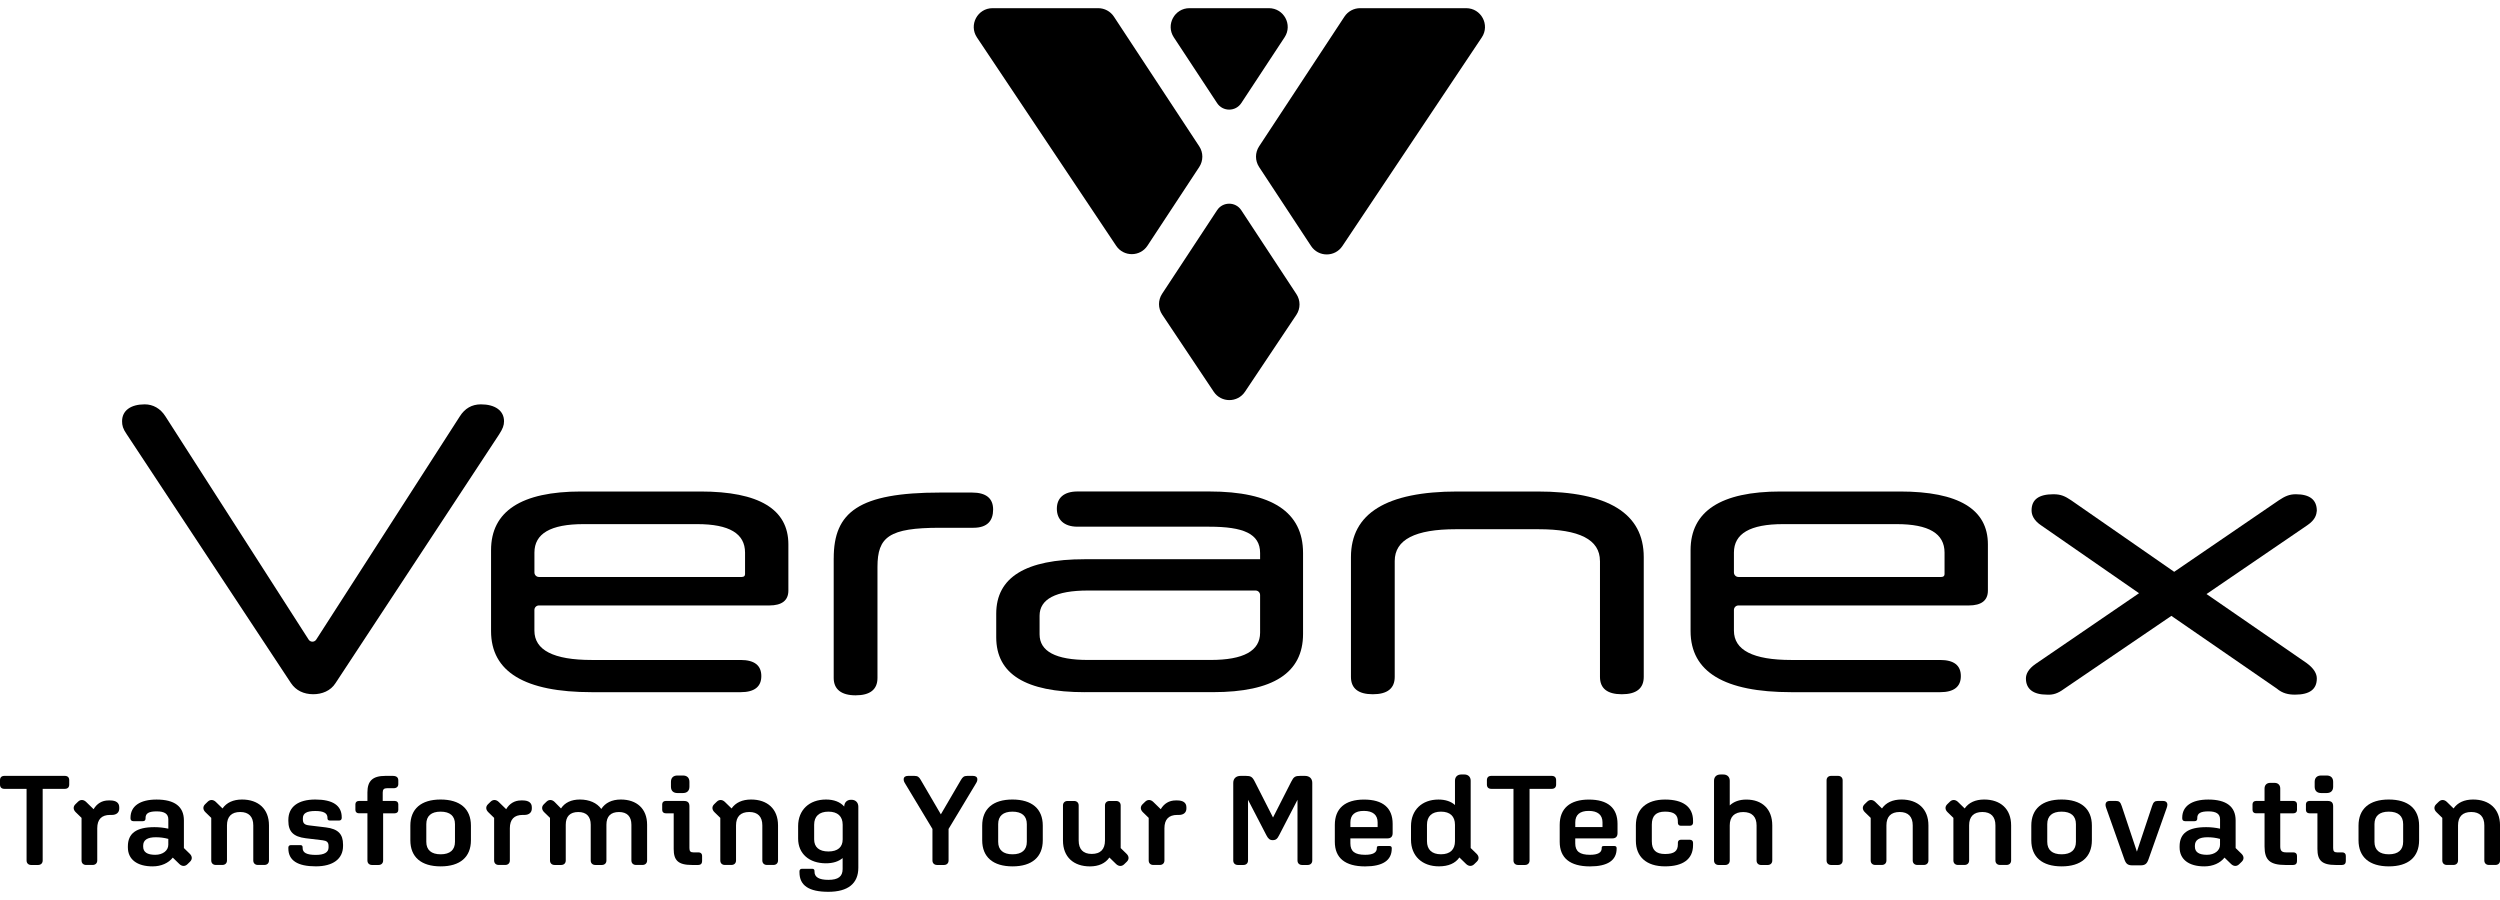 <?xml version="1.0" encoding="utf-8"?>
<svg version="1.1" id="Veranex" xmlns="http://www.w3.org/2000/svg" xmlns:xlink="http://www.w3.org/1999/xlink" x="0px" y="0px"
	 viewBox="0 0 100 36" style="enable-background:new 0 0 100 36;" xml:space="preserve">
<g id="Logotype">
	<g id="Symbol">
		<path d="M49.652,4.123l1.732-2.632c0.329-0.5-0.03-1.164-0.628-1.164h-1.58h-1.597c-0.598,0-0.956,0.665-0.628,1.164l1.732,2.632
			C48.912,4.472,49.423,4.472,49.652,4.123"/>
		<path d="M53.778,0.665l-3.414,5.189c-0.165,0.25-0.165,0.575,0,0.826l2.078,3.159c0.296,0.449,0.953,0.452,1.252,0.005l0.92-1.377
			l4.658-6.971c0.334-0.499-0.024-1.169-0.625-1.169h-4.243C54.153,0.327,53.917,0.454,53.778,0.665"/>
		<path d="M48.684,8.408l-2.2,3.344c-0.166,0.252-0.165,0.579,0.003,0.83l2.063,3.088c0.297,0.445,0.952,0.445,1.249,0l2.055-3.075
			c0.168-0.251,0.169-0.578,0.003-0.83L49.65,8.408C49.422,8.061,48.913,8.061,48.684,8.408"/>
		<path d="M47.97,5.854l-3.414-5.189c-0.139-0.211-0.375-0.338-0.628-0.338h-4.226c-0.6,0-0.958,0.669-0.625,1.169l4.658,6.971
			l0.912,1.365c0.299,0.447,0.957,0.445,1.252-0.005l2.07-3.146C48.135,6.429,48.135,6.105,47.97,5.854"/>
	</g>
	<g id="Brandname">
		<path id="x" d="M86.855,24.635l-4.299,2.925c-0.242,0.178-0.437,0.242-0.679,0.226c-0.549,0-0.84-0.226-0.84-0.647
			c0-0.161,0.081-0.372,0.387-0.582l4.137-2.828l-3.894-2.699c-0.323-0.21-0.404-0.437-0.404-0.614c0-0.436,0.291-0.646,0.873-0.646
			c0.307,0,0.469,0.081,0.711,0.242l4.121,2.861l4.186-2.861c0.242-0.161,0.42-0.242,0.679-0.242c0.565,0,0.84,0.226,0.84,0.663
			c-0.016,0.145-0.049,0.355-0.388,0.582l-4.024,2.747l4.008,2.763c0.307,0.226,0.404,0.436,0.404,0.614
			c0,0.437-0.291,0.647-0.873,0.647c-0.259,0-0.501-0.049-0.727-0.243L86.855,24.635z"/>
		<path id="e2" d="M21.557,24.218c-0.1,0-0.181,0.081-0.181,0.181v0.827c0,0.776,0.76,1.173,2.296,1.173h5.955
			c0.545,0,0.826,0.214,0.826,0.644c0,0.429-0.281,0.644-0.826,0.644h-5.955c-2.676,0-4.03-0.809-4.03-2.444v-3.237
			c0-1.553,1.206-2.346,3.601-2.346h4.774c2.346,0,3.518,0.71,3.518,2.114v1.85c0,0.396-0.264,0.594-0.76,0.594H21.557z
			 M21.377,22.898c0,0.1,0.081,0.181,0.181,0.181h8.111c0.099,0,0.133-0.05,0.133-0.116v-0.859c0-0.76-0.628-1.139-1.916-1.139
			h-4.543c-1.321,0-1.966,0.38-1.966,1.139V22.898z"/>
		<path id="n" d="M63.998,22.441c0-0.859-0.826-1.272-2.461-1.272h-3.304c-1.619,0-2.444,0.413-2.444,1.272v4.635
			c0,0.462-0.297,0.694-0.875,0.694c-0.578,0-0.876-0.231-0.876-0.694v-4.79c0-1.751,1.421-2.626,4.262-2.626h3.188
			c2.841,0,4.262,0.876,4.262,2.626v4.79c0,0.462-0.297,0.694-0.876,0.694s-0.875-0.231-0.875-0.694V22.441z"/>
		<path id="a" d="M43.384,27.687c-2.362,0-3.535-0.727-3.535-2.197v-0.941c0-1.454,1.173-2.18,3.535-2.18h7.02V22.12
			c0-0.776-0.677-1.052-2.032-1.052H43.1c-0.545,0-0.826-0.289-0.826-0.719c0-0.43,0.281-0.69,0.826-0.69h5.272
			c2.511,0,3.75,0.826,3.75,2.461v3.237c0,1.553-1.189,2.329-3.601,2.329H43.384z M50.404,25.308v-1.506
			c0-0.1-0.081-0.181-0.181-0.181h-6.707c-1.289,0-1.933,0.347-1.933,1.007v0.746c0,0.677,0.644,1.024,1.933,1.024h4.906
			C49.743,26.399,50.404,26.035,50.404,25.308"/>
		<path id="r" d="M33.349,22.328c0-1.84,0.995-2.626,4.262-2.626h1.271c0.562,0,0.843,0.231,0.843,0.678
			c0,0.446-0.227,0.731-0.789,0.731h-1.338c-2.038,0-2.499,0.365-2.499,1.567v4.441c0,0.462-0.297,0.694-0.875,0.694
			c-0.578,0-0.876-0.247-0.876-0.694V22.328z"/>
		<path id="e1" d="M69.538,24.218c-0.1,0-0.181,0.081-0.181,0.181v0.827c0,0.776,0.76,1.173,2.296,1.173h5.955
			c0.545,0,0.826,0.214,0.826,0.644c0,0.429-0.281,0.644-0.826,0.644h-5.955c-2.676,0-4.03-0.809-4.03-2.444v-3.237
			c0-1.553,1.206-2.346,3.601-2.346h4.774c2.346,0,3.518,0.71,3.518,2.114v1.85c0,0.396-0.264,0.594-0.76,0.594H69.538z
			 M69.357,22.898c0,0.1,0.081,0.181,0.181,0.181h8.111c0.099,0,0.133-0.05,0.133-0.116v-0.859c0-0.76-0.628-1.139-1.916-1.139
			h-4.543c-1.321,0-1.966,0.38-1.966,1.139V22.898z"/>
		<path id="V" d="M6.616,16.653l5.729,8.931c0.071,0.111,0.233,0.111,0.304,0l5.745-8.931c0.198-0.314,0.479-0.479,0.842-0.479
			c0.562,0,0.925,0.248,0.925,0.677c0,0.165-0.049,0.297-0.198,0.528l-6.541,9.944c-0.198,0.314-0.545,0.446-0.892,0.446
			c-0.38,0-0.694-0.149-0.892-0.446l-6.574-9.96c-0.149-0.215-0.181-0.347-0.181-0.512c0-0.43,0.347-0.677,0.908-0.677
			C6.121,16.174,6.418,16.339,6.616,16.653"/>
	</g>
	<g id="Slogan">
		<g id="Innovation">
			<path id="n4" d="M97.692,34.421v-1.706l-0.235-0.229c-0.099-0.097-0.11-0.219-0.011-0.316l0.105-0.102
				c0.1-0.097,0.225-0.087,0.325,0.01l0.267,0.26c0.162-0.234,0.429-0.357,0.78-0.357c0.649,0,1.078,0.372,1.078,1.034v1.405
				c0,0.107-0.073,0.178-0.183,0.178h-0.262c-0.11,0-0.183-0.071-0.183-0.178v-1.405c0-0.346-0.178-0.535-0.523-0.535
				c-0.346,0-0.529,0.183-0.529,0.535v1.405c0,0.107-0.073,0.178-0.183,0.178h-0.262C97.765,34.599,97.692,34.528,97.692,34.421"/>
			<path id="o3" d="M94.341,33.611v-0.586c0-0.672,0.434-1.044,1.209-1.044c0.78,0,1.214,0.372,1.214,1.044v0.586
				c0,0.672-0.434,1.044-1.209,1.044C94.775,34.655,94.341,34.283,94.341,33.611 M96.126,33.673v-0.708
				c0-0.326-0.199-0.499-0.576-0.499c-0.372,0-0.571,0.173-0.571,0.499v0.708c0,0.326,0.199,0.499,0.576,0.499
				C95.927,34.171,96.126,33.998,96.126,33.673"/>
			<path id="i2" d="M92.697,33.958v-1.426h-0.319c-0.084,0-0.141-0.051-0.141-0.133V32.17c0-0.081,0.058-0.132,0.141-0.132h0.728
				c0.147,0,0.22,0.061,0.22,0.214v1.67c0,0.127,0.042,0.173,0.157,0.173h0.209c0.084,0,0.141,0.051,0.141,0.137v0.214
				c0,0.097-0.058,0.153-0.152,0.153H93.43C92.869,34.599,92.697,34.411,92.697,33.958 M92.587,31.468v-0.193
				c0-0.163,0.094-0.255,0.262-0.255h0.215c0.168,0,0.262,0.092,0.262,0.255v0.193c0,0.163-0.094,0.254-0.262,0.254h-0.215
				C92.681,31.722,92.587,31.631,92.587,31.468"/>
			<path id="t" d="M90.582,33.861v-1.329h-0.34c-0.084,0-0.141-0.051-0.141-0.132V32.17c0-0.081,0.058-0.132,0.141-0.132h0.34
				v-0.499c0-0.137,0.089-0.224,0.225-0.224h0.178c0.136,0,0.225,0.087,0.225,0.224v0.499h0.529c0.084,0,0.141,0.051,0.141,0.132
				V32.4c0,0.081-0.058,0.132-0.141,0.132H91.21v1.324c0,0.178,0.063,0.239,0.241,0.239h0.288c0.084,0,0.141,0.051,0.141,0.137
				v0.214c0,0.097-0.058,0.153-0.152,0.153h-0.309C90.801,34.599,90.582,34.406,90.582,33.861"/>
			<path id="a2" d="M87.184,33.896v-0.041c0-0.524,0.34-0.769,1.063-0.769c0.183,0,0.372,0.02,0.555,0.061v-0.371
				c0-0.219-0.147-0.321-0.466-0.321c-0.309,0-0.445,0.076-0.445,0.26v0.025c0,0.071-0.037,0.107-0.11,0.107h-0.377
				c-0.073,0-0.115-0.041-0.115-0.112V32.71c0-0.463,0.377-0.728,1.042-0.728c0.722,0,1.094,0.28,1.094,0.835v1.105l0.235,0.229
				c0.099,0.097,0.11,0.219,0.011,0.316l-0.105,0.102c-0.099,0.097-0.225,0.087-0.324-0.01l-0.262-0.255
				c-0.173,0.219-0.461,0.351-0.806,0.351C87.55,34.655,87.184,34.375,87.184,33.896 M88.278,34.192
				c0.304,0,0.523-0.168,0.523-0.402v-0.234c-0.168-0.046-0.33-0.066-0.503-0.066c-0.335,0-0.502,0.112-0.502,0.336v0.041
				C87.796,34.085,87.958,34.192,88.278,34.192"/>
			<path id="v" d="M84.974,34.37l-0.728-2.057c-0.016-0.046-0.026-0.087-0.026-0.122c0-0.092,0.058-0.153,0.173-0.153h0.246
				c0.12,0,0.178,0.041,0.23,0.204l0.607,1.823l0.607-1.823c0.052-0.163,0.11-0.204,0.23-0.204h0.209
				c0.115,0,0.173,0.061,0.173,0.153c0,0.036-0.011,0.076-0.026,0.122l-0.728,2.057c-0.063,0.178-0.131,0.244-0.324,0.244h-0.319
				C85.105,34.614,85.037,34.548,84.974,34.37"/>
			<path id="_x30_3" d="M81.252,33.611v-0.586c0-0.672,0.434-1.044,1.209-1.044c0.78,0,1.214,0.372,1.214,1.044v0.586
				c0,0.672-0.434,1.044-1.209,1.044C81.686,34.655,81.252,34.283,81.252,33.611 M83.037,33.673v-0.708
				c0-0.326-0.199-0.499-0.576-0.499c-0.372,0-0.571,0.173-0.571,0.499v0.708c0,0.326,0.199,0.499,0.576,0.499
				C82.838,34.171,83.037,33.998,83.037,33.673"/>
			<path id="n2_00000095308186912758782730000011602083673168223164_" d="M78.136,34.421v-1.706l-0.235-0.229
				c-0.1-0.097-0.11-0.219-0.011-0.316l0.105-0.102c0.099-0.097,0.225-0.087,0.325,0.01l0.267,0.26
				c0.162-0.234,0.429-0.357,0.78-0.357c0.649,0,1.078,0.372,1.078,1.034v1.405c0,0.107-0.073,0.178-0.183,0.178H80
				c-0.11,0-0.183-0.071-0.183-0.178v-1.405c0-0.346-0.178-0.535-0.523-0.535c-0.346,0-0.529,0.183-0.529,0.535v1.405
				c0,0.107-0.073,0.178-0.183,0.178H78.32C78.21,34.599,78.136,34.528,78.136,34.421"/>
			<path id="n1_00000040545196535530436480000000948581560342383518_" d="M74.828,34.421v-1.706l-0.235-0.229
				c-0.099-0.097-0.11-0.219-0.011-0.316l0.105-0.102c0.1-0.097,0.225-0.087,0.325,0.01l0.267,0.26
				c0.162-0.234,0.429-0.357,0.78-0.357c0.649,0,1.078,0.372,1.078,1.034v1.405c0,0.107-0.073,0.178-0.183,0.178h-0.262
				c-0.11,0-0.183-0.071-0.183-0.178v-1.405c0-0.346-0.178-0.535-0.523-0.535c-0.346,0-0.529,0.183-0.529,0.535v1.405
				c0,0.107-0.073,0.178-0.183,0.178h-0.262C74.901,34.599,74.828,34.528,74.828,34.421"/>
			<path id="I" d="M73.063,34.421v-3.208c0-0.107,0.073-0.178,0.183-0.178h0.277c0.11,0,0.183,0.071,0.183,0.178v3.208
				c0,0.107-0.073,0.178-0.183,0.178h-0.277C73.136,34.599,73.063,34.528,73.063,34.421"/>
		</g>
		<g id="MedTech">
			<path id="c1" d="M65.435,33.632v-0.616c0-0.652,0.424-1.034,1.167-1.034c0.707,0,1.12,0.28,1.12,0.85v0.076
				c0,0.071-0.047,0.122-0.125,0.122H67.23c-0.068,0-0.115-0.046-0.115-0.117v-0.051c0-0.265-0.141-0.397-0.513-0.397
				c-0.366,0-0.529,0.173-0.529,0.519v0.667c0,0.346,0.162,0.509,0.529,0.509c0.372,0,0.513-0.122,0.513-0.387v-0.066
				c0-0.071,0.047-0.117,0.115-0.117h0.367c0.078,0,0.125,0.051,0.125,0.122v0.092c0,0.57-0.413,0.85-1.12,0.85
				C65.859,34.655,65.435,34.273,65.435,33.632"/>
			<path id="h" d="M68.561,34.421v-3.192c0-0.153,0.099-0.249,0.257-0.249h0.115c0.157,0,0.257,0.097,0.257,0.249v0.988
				c0.162-0.153,0.387-0.234,0.665-0.234c0.623,0,1.036,0.372,1.036,1.034v1.405c0,0.107-0.073,0.178-0.183,0.178h-0.262
				c-0.11,0-0.183-0.071-0.183-0.178v-1.405c0-0.346-0.183-0.535-0.534-0.535c-0.351,0-0.539,0.188-0.539,0.535v1.405
				c0,0.107-0.073,0.178-0.183,0.178h-0.262C68.634,34.599,68.561,34.528,68.561,34.421"/>
			<path id="e2_00000087387069854225186550000012534169258799545264_" d="M62.388,33.673v-0.677c0-0.657,0.408-1.013,1.167-1.013
				c0.754,0,1.146,0.331,1.146,0.972v0.367c0,0.142-0.068,0.214-0.215,0.214h-1.476v0.198c0,0.321,0.178,0.458,0.592,0.458
				c0.309,0,0.466-0.087,0.466-0.26v-0.015c0-0.056,0.021-0.076,0.084-0.076h0.429c0.052,0,0.084,0.031,0.084,0.082v0.02
				c0,0.473-0.361,0.713-1.068,0.713C62.801,34.655,62.388,34.319,62.388,33.673 M63.011,32.894v0.188h1.089v-0.188
				c0-0.301-0.194-0.458-0.55-0.458C63.194,32.435,63.011,32.593,63.011,32.894"/>
			<path id="T2" d="M60.539,34.421v-2.867h-0.885c-0.115,0-0.178-0.061-0.178-0.173v-0.173c0-0.112,0.063-0.173,0.178-0.173h2.413
				c0.115,0,0.178,0.061,0.178,0.173v0.173c0,0.112-0.063,0.173-0.178,0.173h-0.885v2.867c0,0.107-0.073,0.178-0.183,0.178h-0.277
				C60.613,34.599,60.539,34.528,60.539,34.421"/>
			<path id="d" d="M56.44,33.591v-0.545c0-0.647,0.44-1.064,1.099-1.064c0.277,0,0.503,0.076,0.66,0.219v-0.973
				c0-0.153,0.099-0.249,0.257-0.249h0.115c0.157,0,0.256,0.097,0.256,0.249v2.693l0.236,0.229c0.099,0.097,0.11,0.219,0.01,0.316
				l-0.105,0.102c-0.099,0.097-0.225,0.087-0.325-0.01l-0.267-0.26c-0.162,0.234-0.44,0.356-0.817,0.356
				C56.885,34.655,56.44,34.238,56.44,33.591 M58.199,33.647V32.99c0-0.336-0.194-0.524-0.56-0.524s-0.56,0.188-0.56,0.524v0.657
				c0,0.336,0.194,0.524,0.56,0.524S58.199,33.983,58.199,33.647"/>
			<path id="e1_00000093892471908234182540000003768284492684316851_" d="M53.393,33.673v-0.677c0-0.657,0.408-1.013,1.167-1.013
				c0.754,0,1.146,0.331,1.146,0.972v0.367c0,0.142-0.068,0.214-0.215,0.214h-1.476v0.198c0,0.321,0.178,0.458,0.592,0.458
				c0.309,0,0.466-0.087,0.466-0.26v-0.015c0-0.056,0.021-0.076,0.084-0.076h0.429c0.052,0,0.084,0.031,0.084,0.082v0.02
				c0,0.473-0.361,0.713-1.068,0.713C53.806,34.655,53.393,34.319,53.393,33.673 M54.016,32.894v0.188h1.089v-0.188
				c0-0.301-0.194-0.458-0.55-0.458C54.199,32.435,54.016,32.593,54.016,32.894"/>
			<path id="M" d="M49.33,34.421v-3.106c0-0.173,0.11-0.28,0.298-0.28h0.204c0.199,0,0.262,0.036,0.361,0.234l0.728,1.431
				l0.728-1.431c0.099-0.199,0.162-0.234,0.361-0.234h0.183c0.188,0,0.298,0.107,0.298,0.28v3.106c0,0.107-0.073,0.178-0.183,0.178
				h-0.225c-0.11,0-0.183-0.071-0.183-0.178v-2.429l-0.733,1.415c-0.073,0.143-0.126,0.199-0.262,0.199
				c-0.11,0-0.178-0.056-0.251-0.199l-0.733-1.415v2.429c0,0.107-0.073,0.178-0.183,0.178h-0.225
				C49.403,34.599,49.33,34.528,49.33,34.421"/>
		</g>
		<g id="Your">
			<path id="r3" d="M45.948,34.421v-1.706l-0.235-0.229c-0.099-0.097-0.11-0.219-0.011-0.316l0.105-0.102
				c0.1-0.097,0.225-0.087,0.325,0.01l0.298,0.29c0.131-0.224,0.335-0.351,0.597-0.351h0.063c0.241,0,0.366,0.097,0.366,0.275v0.051
				c0,0.158-0.115,0.254-0.293,0.254h-0.073c-0.34,0-0.513,0.178-0.513,0.535v1.288c0,0.107-0.073,0.178-0.183,0.178h-0.262
				C46.021,34.599,45.948,34.528,45.948,34.421"/>
			<path id="u" d="M42.519,33.622v-1.405c0-0.107,0.073-0.178,0.183-0.178h0.262c0.11,0,0.183,0.071,0.183,0.178v1.405
				c0,0.346,0.178,0.535,0.523,0.535c0.346,0,0.529-0.183,0.529-0.535v-1.405c0-0.107,0.073-0.178,0.183-0.178h0.262
				c0.11,0,0.183,0.071,0.183,0.178v1.706l0.235,0.229c0.099,0.097,0.11,0.219,0.011,0.316l-0.105,0.102
				c-0.099,0.097-0.225,0.087-0.325-0.01l-0.267-0.26c-0.162,0.234-0.429,0.356-0.78,0.356
				C42.948,34.655,42.519,34.283,42.519,33.622"/>
			<path id="o2" d="M39.288,33.611v-0.586c0-0.672,0.434-1.044,1.209-1.044c0.78,0,1.214,0.372,1.214,1.044v0.586
				c0,0.672-0.434,1.044-1.209,1.044C39.723,34.655,39.288,34.283,39.288,33.611 M41.073,33.673v-0.708
				c0-0.326-0.199-0.499-0.576-0.499c-0.372,0-0.57,0.173-0.57,0.499v0.708c0,0.326,0.199,0.499,0.576,0.499
				C40.874,34.171,41.073,33.998,41.073,33.673"/>
			<path id="Y" d="M37.298,34.421v-1.263l-1.078-1.792c-0.058-0.092-0.073-0.132-0.073-0.193c0-0.087,0.063-0.137,0.168-0.137h0.267
				c0.126,0,0.183,0.046,0.246,0.158l0.806,1.38l0.806-1.38c0.068-0.112,0.12-0.158,0.246-0.158h0.241
				c0.105,0,0.167,0.051,0.167,0.137c0,0.061-0.016,0.102-0.073,0.193l-1.078,1.792v1.263c0,0.107-0.073,0.178-0.183,0.178h-0.277
				C37.372,34.599,37.298,34.528,37.298,34.421"/>
		</g>
		<g id="Transforming">
			<path id="g" d="M31.979,34.894v-0.046c0-0.056,0.037-0.097,0.099-0.097h0.408c0.063,0,0.094,0.03,0.094,0.092v0.025
				c0,0.219,0.183,0.326,0.555,0.326c0.393,0,0.57-0.133,0.57-0.433v-0.438c-0.162,0.137-0.387,0.209-0.67,0.209
				c-0.665,0-1.11-0.382-1.11-0.988v-0.499c0-0.647,0.445-1.064,1.115-1.064c0.319,0,0.565,0.097,0.728,0.28
				c0.005-0.163,0.11-0.27,0.272-0.27h0.021c0.162,0,0.272,0.112,0.272,0.275v2.444c0,0.631-0.414,0.962-1.199,0.962
				C32.356,35.673,31.979,35.419,31.979,34.894 M33.707,33.576V32.99c0-0.336-0.199-0.524-0.57-0.524
				c-0.372,0-0.571,0.188-0.571,0.524v0.585c0,0.311,0.199,0.484,0.571,0.484C33.508,34.059,33.707,33.886,33.707,33.576"/>
			<path id="n2" d="M28.812,34.421v-1.706l-0.235-0.229c-0.099-0.097-0.11-0.219-0.011-0.316l0.105-0.102
				c0.099-0.097,0.225-0.087,0.325,0.01l0.267,0.26c0.162-0.234,0.429-0.357,0.78-0.357c0.649,0,1.078,0.372,1.078,1.034v1.405
				c0,0.107-0.073,0.178-0.183,0.178h-0.262c-0.11,0-0.183-0.071-0.183-0.178v-1.405c0-0.346-0.178-0.535-0.523-0.535
				s-0.529,0.183-0.529,0.535v1.405c0,0.107-0.073,0.178-0.183,0.178h-0.262C28.885,34.599,28.812,34.528,28.812,34.421"/>
			<path id="i1" d="M26.948,33.958v-1.426h-0.319c-0.084,0-0.141-0.051-0.141-0.133V32.17c0-0.081,0.058-0.132,0.141-0.132h0.728
				c0.147,0,0.22,0.061,0.22,0.214v1.67c0,0.127,0.042,0.173,0.157,0.173h0.209c0.084,0,0.141,0.051,0.141,0.137v0.214
				c0,0.097-0.058,0.153-0.152,0.153h-0.251C27.12,34.599,26.948,34.411,26.948,33.958 M26.838,31.468v-0.193
				c0-0.163,0.094-0.255,0.262-0.255h0.215c0.168,0,0.262,0.092,0.262,0.255v0.193c0,0.163-0.094,0.254-0.262,0.254H27.1
				C26.932,31.722,26.838,31.631,26.838,31.468"/>
			<path id="m" d="M22,34.421v-1.706l-0.235-0.229c-0.099-0.097-0.11-0.219-0.011-0.316l0.105-0.102
				c0.099-0.097,0.225-0.087,0.325,0.01l0.256,0.26c0.152-0.234,0.414-0.357,0.754-0.357c0.377,0,0.681,0.133,0.858,0.377
				c0.157-0.244,0.424-0.377,0.78-0.377c0.633,0,1.052,0.362,1.052,1.008v1.431c0,0.107-0.073,0.178-0.183,0.178h-0.262
				c-0.11,0-0.183-0.071-0.183-0.178V32.99c0-0.331-0.173-0.509-0.497-0.509c-0.33,0-0.502,0.173-0.502,0.509v1.431
				c0,0.107-0.073,0.178-0.183,0.178h-0.262c-0.11,0-0.183-0.071-0.183-0.178V32.99c0-0.331-0.173-0.509-0.497-0.509
				c-0.33,0-0.502,0.173-0.502,0.509v1.431c0,0.107-0.073,0.178-0.183,0.178h-0.262C22.073,34.599,22,34.528,22,34.421"/>
			<path id="r2" d="M19.765,34.421v-1.706l-0.235-0.229c-0.099-0.097-0.11-0.219-0.011-0.316l0.105-0.102
				c0.099-0.097,0.225-0.087,0.325,0.01l0.298,0.29c0.131-0.224,0.335-0.351,0.597-0.351h0.063c0.241,0,0.366,0.097,0.366,0.275
				v0.051c0,0.158-0.115,0.254-0.293,0.254h-0.073c-0.34,0-0.513,0.178-0.513,0.535v1.288c0,0.107-0.073,0.178-0.183,0.178h-0.262
				C19.838,34.599,19.765,34.528,19.765,34.421"/>
			<path id="_x30_1" d="M16.414,33.611v-0.586c0-0.672,0.434-1.044,1.209-1.044c0.78,0,1.214,0.372,1.214,1.044v0.586
				c0,0.672-0.434,1.044-1.209,1.044C16.848,34.655,16.414,34.283,16.414,33.611 M18.199,33.673v-0.708
				c0-0.326-0.199-0.499-0.576-0.499c-0.372,0-0.571,0.173-0.571,0.499v0.708c0,0.326,0.199,0.499,0.576,0.499
				C18,34.171,18.199,33.998,18.199,33.673"/>
			<path id="f" d="M14.697,34.421v-1.889h-0.34c-0.084,0-0.141-0.051-0.141-0.132V32.17c0-0.082,0.057-0.132,0.141-0.132h0.34
				v-0.341c0-0.453,0.199-0.662,0.722-0.662h0.288c0.152,0,0.225,0.061,0.225,0.183v0.148c0,0.102-0.073,0.163-0.188,0.163h-0.267
				c-0.121,0-0.168,0.051-0.168,0.173v0.336h0.482c0.084,0,0.141,0.051,0.141,0.132V32.4c0,0.081-0.058,0.132-0.141,0.132h-0.466
				v1.889c0,0.107-0.073,0.178-0.183,0.178H14.88C14.77,34.599,14.697,34.528,14.697,34.421"/>
			<path id="s" d="M11.534,33.937v-0.036c0-0.061,0.042-0.097,0.105-0.097h0.377c0.058,0,0.089,0.031,0.089,0.087v0.03
				c0,0.188,0.162,0.275,0.529,0.275c0.335,0,0.508-0.102,0.508-0.295v-0.061c0-0.153-0.073-0.209-0.236-0.229L12.23,33.53
				c-0.497-0.061-0.696-0.27-0.696-0.693v-0.041c0-0.52,0.387-0.815,1.078-0.815c0.701,0,1.057,0.239,1.057,0.713v0.025
				c0,0.061-0.042,0.102-0.099,0.102h-0.377c-0.058,0-0.094-0.03-0.094-0.087V32.71c0-0.183-0.152-0.27-0.487-0.27
				c-0.346,0-0.497,0.092-0.497,0.29v0.051c0,0.158,0.079,0.214,0.246,0.234l0.675,0.081c0.492,0.061,0.686,0.27,0.686,0.687v0.056
				c0,0.514-0.398,0.815-1.089,0.815C11.901,34.655,11.534,34.416,11.534,33.937"/>
			<path id="n1" d="M8.45,34.421v-1.706l-0.235-0.229c-0.099-0.097-0.11-0.219-0.011-0.316l0.105-0.102
				c0.099-0.097,0.225-0.087,0.325,0.01l0.267,0.26c0.162-0.234,0.429-0.357,0.78-0.357c0.649,0,1.078,0.372,1.078,1.034v1.405
				c0,0.107-0.073,0.178-0.183,0.178h-0.262c-0.11,0-0.183-0.071-0.183-0.178v-1.405c0-0.346-0.178-0.535-0.523-0.535
				c-0.346,0-0.529,0.183-0.529,0.535v1.405c0,0.107-0.073,0.178-0.183,0.178H8.634C8.524,34.599,8.45,34.528,8.45,34.421"/>
			<path id="a1" d="M5.115,33.896v-0.041c0-0.524,0.34-0.769,1.063-0.769c0.183,0,0.372,0.02,0.555,0.061v-0.371
				c0-0.219-0.147-0.321-0.466-0.321c-0.309,0-0.445,0.076-0.445,0.26v0.025c0,0.071-0.037,0.107-0.11,0.107H5.335
				c-0.073,0-0.115-0.041-0.115-0.112V32.71c0-0.463,0.377-0.728,1.042-0.728c0.722,0,1.094,0.28,1.094,0.835v1.105l0.235,0.229
				c0.099,0.097,0.11,0.219,0.011,0.316l-0.105,0.102c-0.099,0.097-0.225,0.087-0.324-0.01l-0.262-0.255
				c-0.173,0.219-0.461,0.351-0.806,0.351C5.482,34.655,5.115,34.375,5.115,33.896 M6.209,34.192c0.304,0,0.523-0.168,0.523-0.402
				v-0.234c-0.168-0.046-0.33-0.066-0.503-0.066c-0.335,0-0.502,0.112-0.502,0.336v0.041C5.728,34.085,5.89,34.192,6.209,34.192"/>
			<path id="r1" d="M3.262,34.421v-1.706l-0.235-0.229c-0.099-0.097-0.11-0.219-0.011-0.316l0.105-0.102
				c0.099-0.097,0.225-0.087,0.325,0.01l0.298,0.29c0.131-0.224,0.335-0.351,0.597-0.351h0.063c0.241,0,0.366,0.097,0.366,0.275
				v0.051c0,0.158-0.115,0.254-0.293,0.254H4.403c-0.34,0-0.513,0.178-0.513,0.535v1.288c0,0.107-0.073,0.178-0.183,0.178H3.445
				C3.335,34.599,3.262,34.528,3.262,34.421"/>
			<path id="T1" d="M1.063,34.421v-2.867H0.178C0.063,31.554,0,31.493,0,31.381v-0.173c0-0.112,0.063-0.173,0.178-0.173h2.413
				c0.115,0,0.178,0.061,0.178,0.173v0.173c0,0.112-0.063,0.173-0.178,0.173H1.707v2.867c0,0.107-0.073,0.178-0.183,0.178H1.246
				C1.136,34.599,1.063,34.528,1.063,34.421"/>
		</g>
	</g>
</g>
</svg>
